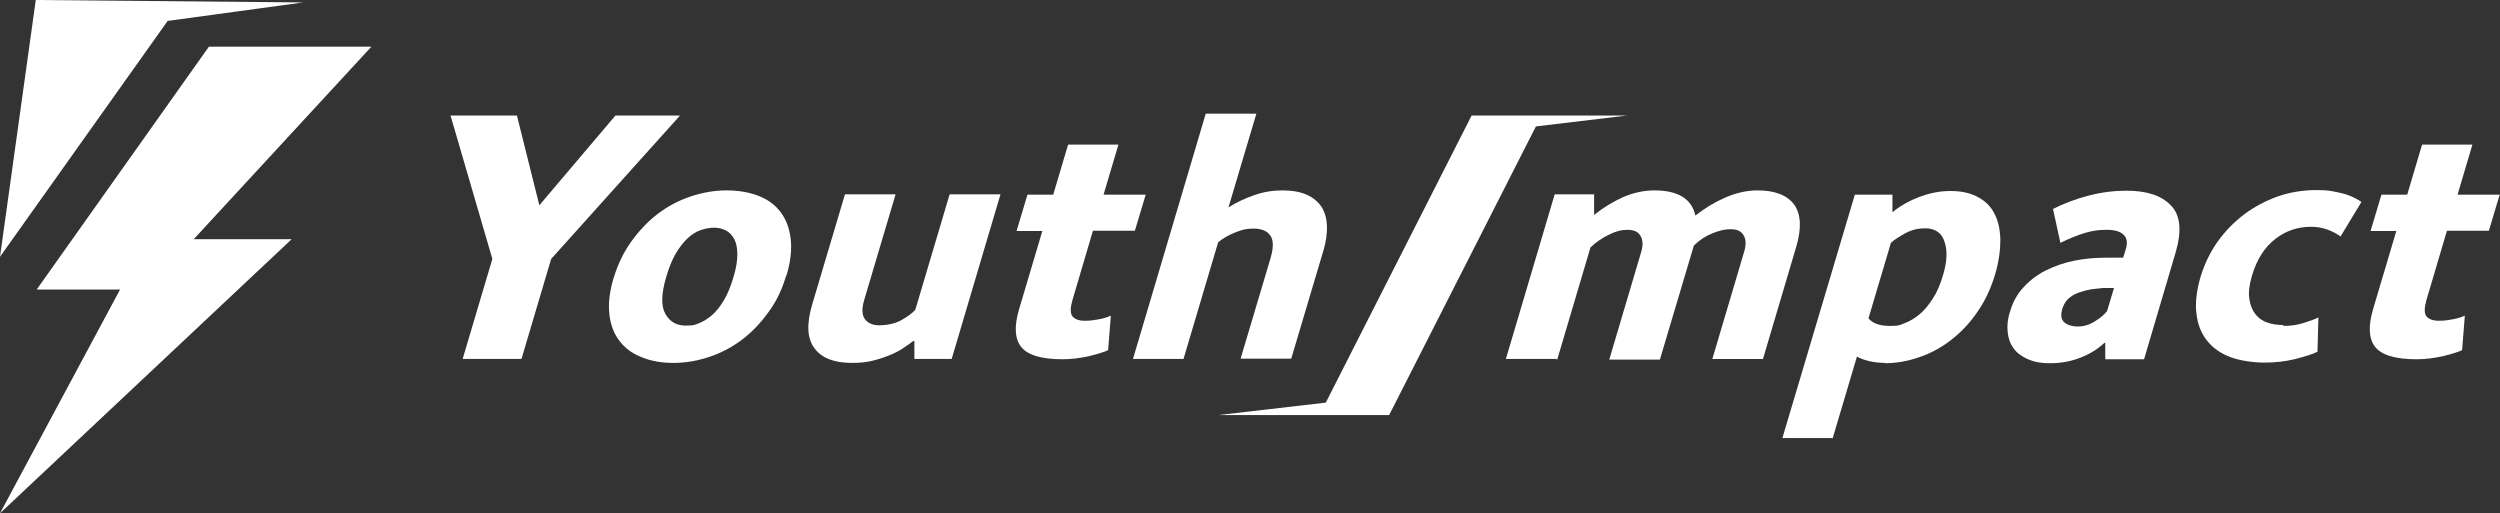 <?xml version="1.0" encoding="UTF-8"?>
<svg id="_レイヤー_1" data-name="レイヤー_1" xmlns="http://www.w3.org/2000/svg" version="1.1" viewBox="0 0 824.6 169.3">
  <rect x="0" y="0" width="824.6" height="169.3" fill="#333333" stroke="none"/>
  <!-- Generator: Adobe Illustrator 29.6.1, SVG Export Plug-In . SVG Version: 2.1.1 Build 9)  -->
  <defs>
    <style>
      .st0 {
        fill: #fff;
      }
    </style>
  </defs>
  <polygon class="st0" points="100 .8 55.3 6.9 0 84.7 11.8 0 100 .8"/>
  <polygon class="st0" points="68.9 15.4 122.5 15.4 63.9 78.9 96.2 78.9 0 169.3 39.6 95.5 12.1 95.5 68.9 15.4"/>
  <polygon class="st0" points="401.9 136.9 437.3 132.8 485.4 38.1 536.7 38.1 506.6 41.7 458.2 136.9 401.9 136.9"/>
  <g>
    <path class="st0" d="M170.5,38.1l7.4,29.6,25.1-29.6h21.3l-42.5,47.3-9.8,33h-19.4l9.8-33-13.8-47.3h21.8Z"/>
    <path class="st0" d="M259.3,90.9c-1.3,4.5-3.2,8.5-5.8,12-2.5,3.5-5.4,6.6-8.7,9.1-3.3,2.5-6.9,4.4-10.8,5.7-3.9,1.3-7.8,2-11.8,2s-7.5-.6-10.6-1.9c-3.1-1.2-5.5-3-7.3-5.4-1.8-2.3-2.9-5.2-3.3-8.7-.4-3.4,0-7.3,1.3-11.7,1.4-4.6,3.3-8.7,5.9-12.3s5.5-6.7,8.8-9.2c3.3-2.5,6.9-4.4,10.8-5.7,3.9-1.3,7.8-2,11.8-2s7.5.6,10.6,1.8c3.1,1.2,5.5,3,7.3,5.4,1.8,2.4,2.9,5.3,3.3,8.8.4,3.5,0,7.5-1.4,12.1ZM241.9,91.5c.9-2.9,1.3-5.5,1.3-7.5,0-2.1-.3-3.8-1-5.1-.7-1.3-1.6-2.3-2.8-2.9-1.2-.6-2.5-.9-3.9-.9s-2.9.3-4.4.8c-1.5.5-2.9,1.4-4.3,2.7-1.4,1.3-2.7,3-3.9,5-1.2,2.1-2.3,4.7-3.2,7.9-1.6,5.5-1.7,9.5-.2,12.1,1.5,2.6,3.7,3.8,6.7,3.8s2.9-.3,4.4-.8c1.5-.6,2.9-1.5,4.3-2.7,1.4-1.2,2.7-2.9,3.9-4.9,1.2-2,2.2-4.5,3.1-7.5Z"/>
    <path class="st0" d="M313.3,64.1h16.7l-16.1,54.3h-12.3v-5.9c0,0-.4,0-.4,0-1,.8-2.1,1.5-3.4,2.4s-2.8,1.6-4.5,2.3c-1.7.7-3.5,1.3-5.6,1.8-2,.5-4.2.7-6.7.7-5.9,0-10-1.6-12.4-4.9-2.4-3.2-2.6-8-.7-14.4l10.8-36.3h16.7l-10.4,35c-.8,2.8-.7,4.8.3,6.2,1,1.3,2.6,2,4.8,2s5-.5,7-1.6c2-1.1,3.6-2.2,4.8-3.5l11.3-38Z"/>
    <path class="st0" d="M374.4,76.1h-13.9l-6.8,23c-.7,2.5-.7,4.2,0,5.2.8,1,2.2,1.5,4.1,1.5s3.1-.2,4.7-.5c1.6-.3,2.9-.7,3.9-1.2l-.9,11.4c-1.5.7-3.6,1.3-6.4,2-2.8.6-5.7,1-8.6,1-7,0-11.6-1.4-13.7-4.1-2.1-2.7-2.3-6.8-.7-12.3l7.7-25.9h-8.5l3.6-12h8.5l4.9-16.5h16.6l-4.9,16.5h13.9l-3.6,12Z"/>
    <path class="st0" d="M390.4,118.4h-16.7l24-80.9h16.7l-9.2,30.9c2.5-1.6,5.3-2.9,8.4-4,3.1-1.1,6.2-1.6,9.4-1.6s6,.5,8.2,1.5c2.1,1,3.7,2.4,4.8,4.1,1.1,1.8,1.6,3.9,1.7,6.3,0,2.4-.3,5.1-1.2,8l-10.6,35.6h-16.7l9.8-32.9c1.1-3.6,1.1-6.2,0-7.7-1-1.5-2.9-2.3-5.5-2.3s-3.8.4-5.9,1.2c-2.1.8-4.1,1.9-5.8,3.3l-11.4,38.4Z"/>
    <path class="st0" d="M513.4,118.4h-16.7l16.1-54.3h13v6.8c3.1-2.5,6.3-4.4,9.6-5.9,3.3-1.4,6.7-2.2,10.3-2.2,7.8,0,12.3,2.8,13.5,8.3,3.2-2.5,6.5-4.5,10-6,3.5-1.5,7-2.3,10.5-2.3,5.8,0,9.8,1.6,12.1,4.7,2.2,3.1,2.5,7.7.7,13.8l-11,37.1h-16.7l10.5-35.4c.7-2.3.6-4.1-.2-5.4-.8-1.4-2.2-2-4.3-2s-3.8.5-6.1,1.4c-2.2.9-4.2,2.2-6,4l-11.2,37.6h-16.7l10.5-35.4c.7-2.3.6-4.1-.2-5.4-.8-1.4-2.2-2-4.3-2s-3.9.5-6.1,1.6c-2.3,1.1-4.3,2.5-6.1,4.2l-11,37.1Z"/>
    <path class="st0" d="M621.9,119.7c-1.9,0-3.7-.2-5.4-.6-1.7-.4-3-.9-4-1.5l-8,26.9h-16.6l23.9-80.3h12.4v5.8c2.7-2.2,5.8-3.9,9-5.1,3.3-1.2,6.6-1.9,10.1-1.9s6.4.6,8.9,1.9c2.5,1.3,4.4,3.1,5.6,5.5,1.3,2.4,1.9,5.3,2,8.7,0,3.4-.5,7.2-1.7,11.3-1.4,4.7-3.3,8.8-5.9,12.5-2.5,3.7-5.4,6.7-8.6,9.2-3.2,2.5-6.7,4.4-10.5,5.7-3.7,1.3-7.5,2-11.4,2ZM635,75.3c-2.3,0-4.4.5-6.5,1.6-2,1.1-3.6,2.1-4.8,3.2l-7.4,24.9c1.4,1.7,3.7,2.5,7.1,2.5s3.1-.3,4.8-.9c1.7-.6,3.3-1.6,4.9-2.9,1.6-1.3,3-3,4.4-5.2,1.4-2.1,2.5-4.7,3.4-7.8,1.3-4.3,1.5-7.9.5-10.9-.9-3-3.1-4.5-6.5-4.5Z"/>
    <path class="st0" d="M677.2,68.9c3.6-1.8,7.5-3.3,11.8-4.4,4.2-1.1,8.4-1.6,12.4-1.6,6.7,0,11.6,1.6,14.7,4.9,3.1,3.2,3.6,8.4,1.5,15.5l-10.4,35.2h-12.8v-5.4c.1,0-.3,0-.3,0-2.1,2-4.7,3.6-7.7,4.8s-6.4,1.9-10,1.9-5.7-.5-7.7-1.4c-2-.9-3.6-2.1-4.6-3.6-1.1-1.5-1.7-3.3-1.9-5.4-.2-2.1,0-4.3.8-6.6.9-3.2,2.4-5.9,4.5-8.1,2.1-2.3,4.5-4.1,7.3-5.5,2.8-1.4,5.9-2.5,9.3-3.2,3.4-.7,6.9-1,10.5-1h5.7l.9-2.9c.6-2,.4-3.6-.8-4.7-1.1-1.1-3-1.6-5.6-1.6s-4.6.3-7,1c-2.4.7-5.1,1.8-8.2,3.3l-2.4-11ZM697.3,95h-3.8c-2.1.2-4,.4-5.5.8-1.5.4-2.8.8-3.9,1.4-1,.6-1.9,1.2-2.5,2-.6.8-1,1.6-1.3,2.4-.7,2.3-.5,3.9.7,4.8,1.1.9,2.6,1.3,4.4,1.3s3.6-.5,5.4-1.6c1.8-1.1,3.2-2.2,4.2-3.5l2.3-7.7Z"/>
    <path class="st0" d="M753.2,107.5c2.4,0,4.6-.3,6.7-1,2-.6,3.6-1.2,4.8-1.8l-.3,11.3c-1.5.8-3.9,1.5-7.2,2.4-3.3.8-6.7,1.2-10.3,1.2s-8-.6-11.2-1.8c-3.2-1.2-5.8-3-7.7-5.4-1.9-2.4-3.1-5.3-3.5-8.8-.5-3.5,0-7.6,1.3-12.2,1.3-4.2,3.1-8.1,5.6-11.6,2.5-3.5,5.4-6.5,8.8-9.1,3.4-2.5,7.1-4.5,11.1-5.9,4-1.4,8.3-2.1,12.7-2.1s4.8.3,7.4.8c2.6.5,5.1,1.5,7.5,3.1l-6.9,11.4c-1.2-.9-2.7-1.7-4.4-2.3-1.7-.6-3.4-.9-5.3-.9-4.4,0-8.3,1.3-11.8,4-3.5,2.7-6.1,6.7-7.7,12.1-.9,3-1.2,5.6-.9,7.6.3,2.1,1,3.8,2,5.1,1,1.3,2.4,2.3,4,2.8,1.6.6,3.4.8,5.2.8Z"/>
    <path class="st0" d="M821,76.1h-13.9l-6.8,23c-.7,2.5-.7,4.2,0,5.2.8,1,2.2,1.5,4.1,1.5s3.1-.2,4.7-.5c1.6-.3,2.9-.7,3.9-1.2l-.9,11.4c-1.5.7-3.6,1.3-6.4,2-2.8.6-5.7,1-8.6,1-7,0-11.6-1.4-13.7-4.1-2.1-2.7-2.3-6.8-.7-12.3l7.7-25.9h-8.5l3.6-12h8.5l4.9-16.5h16.6l-4.9,16.5h13.9l-3.6,12Z"/>
  </g>
</svg>